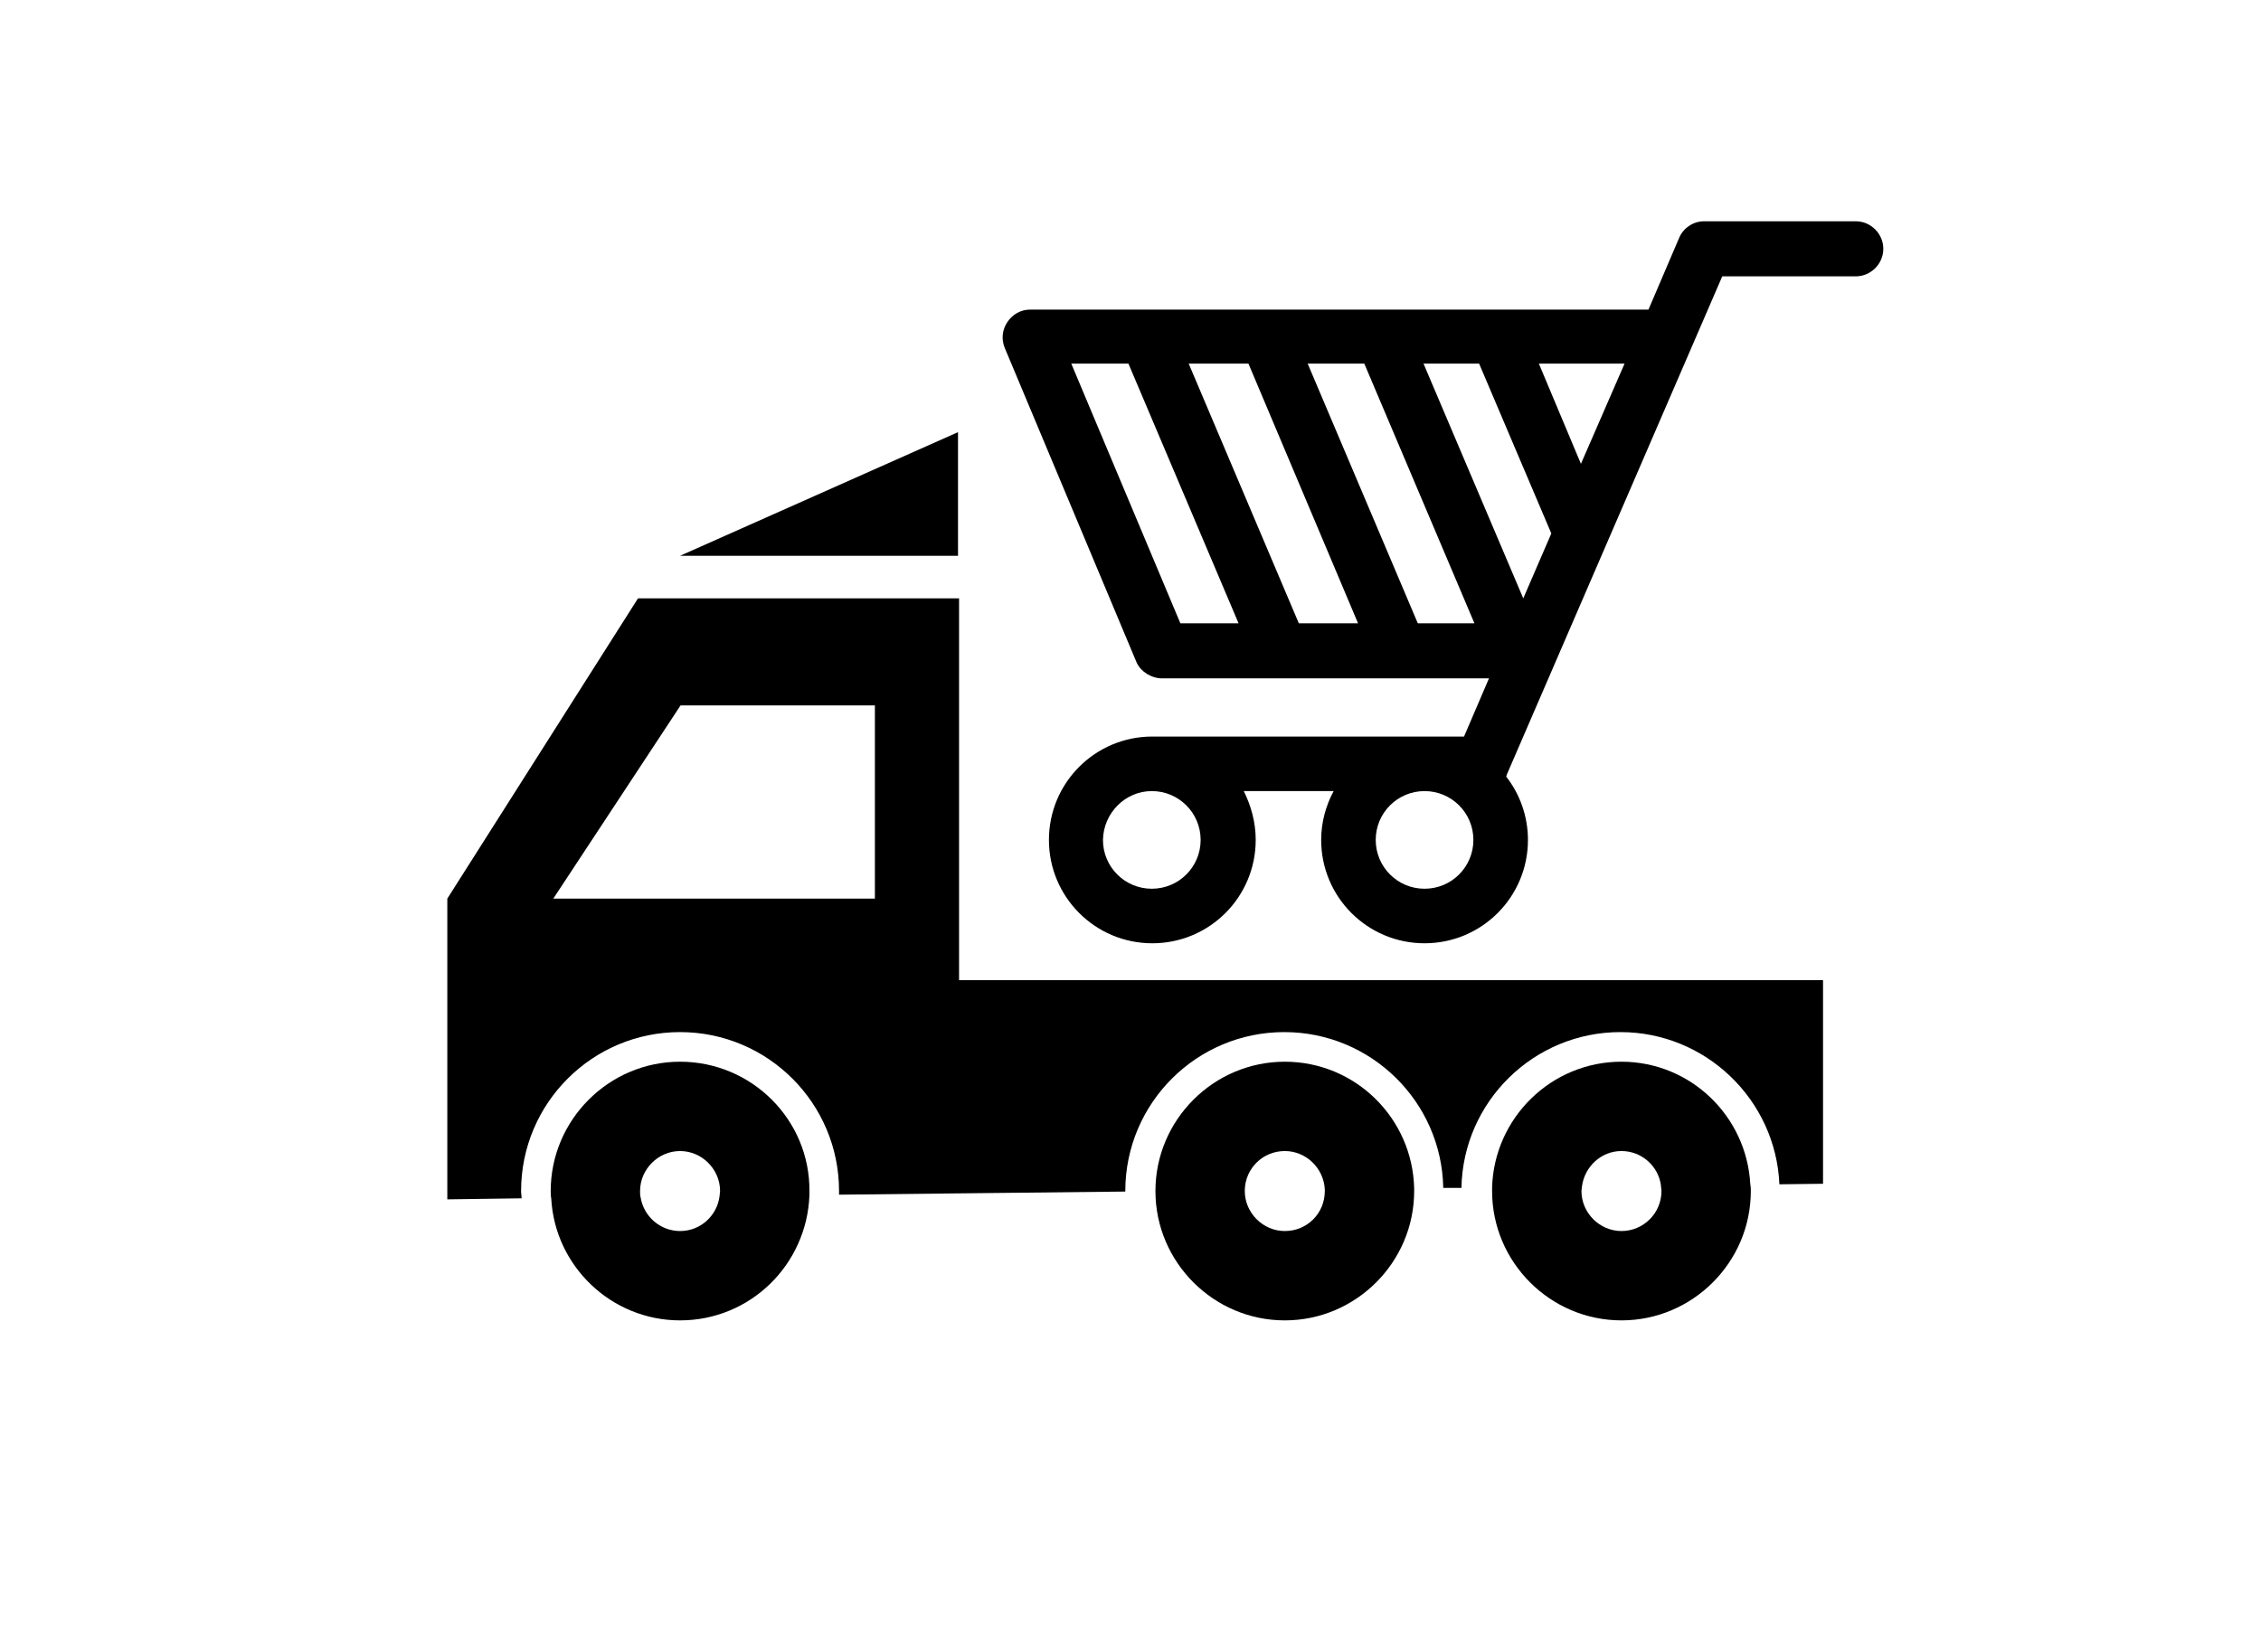 <?xml version="1.0" encoding="UTF-8"?> <svg xmlns="http://www.w3.org/2000/svg" xmlns:xlink="http://www.w3.org/1999/xlink" version="1.1" id="Layer_1" x="0px" y="0px" viewBox="0 0 435.2 318.1" style="enable-background:new 0 0 435.2 318.1;" xml:space="preserve"> <g> <g> <g> <g> <g> <g> <path d="M130.9,204.4c-13.7,0-24.9,11.2-24.9,24.9c0,0.5,0,0.9,0.1,1.4c0.7,13.1,11.6,23.5,24.8,23.5 c13.5,0,24.4-10.7,24.9-24.1c0-0.3,0-0.5,0-0.8C155.9,215.6,144.7,204.4,130.9,204.4z M130.9,237c-3.8,0-7-2.8-7.6-6.5 c-0.1-0.4-0.1-0.8-0.1-1.2c0-4.2,3.5-7.7,7.7-7.7c4.2,0,7.7,3.5,7.7,7.7c0,0.3-0.1,0.7-0.1,1C138,234.1,134.8,237,130.9,237z"></path> </g> <g> <path d="M272.2,228.8c-0.3-13.5-11.3-24.4-24.9-24.4c-13.7,0-24.9,11.2-24.9,24.9c0,0,0,0,0,0c0,13.7,11.2,24.9,24.9,24.9 c13.7,0,24.9-11.2,24.9-24.9C272.2,229.1,272.2,229,272.2,228.8z M247.3,237c-4.2,0-7.7-3.5-7.7-7.7c0-0.1,0-0.1,0-0.2 c0.1-4.2,3.5-7.5,7.7-7.5c4.1,0,7.5,3.3,7.7,7.4c0,0.1,0,0.2,0,0.3C255,233.6,251.6,237,247.3,237z"></path> </g> <g> <path d="M336.9,228c-0.7-13.1-11.5-23.6-24.8-23.6c-13.5,0-24.5,10.8-24.9,24.2c0,0.2,0,0.5,0,0.7c0,13.7,11.2,24.9,24.9,24.9 c13.7,0,24.9-11.2,24.9-24.9C337,228.9,337,228.5,336.9,228z M312.1,237c-4.2,0-7.7-3.5-7.7-7.7c0-0.3,0.1-0.6,0.1-0.9 c0.5-3.8,3.7-6.8,7.6-6.8c3.9,0,7.1,2.9,7.6,6.6c0,0.4,0.1,0.7,0.1,1.1C319.8,233.6,316.3,237,312.1,237z"></path> </g> </g> </g> <path d="M184.6,188.7v-73.5h-61.8L86.1,173v57.9l14.3-0.2c0-0.5-0.1-0.9-0.1-1.4c0-16.9,13.7-30.6,30.6-30.6 c16.9,0,30.6,13.7,30.6,30.6c0,0.2,0,0.5,0,0.7l55.1-0.6c0,0,0-0.1,0-0.1c0-16.9,13.7-30.6,30.6-30.6c16.7,0,30.3,13.4,30.6,30 l3.5,0c0.3-16.6,13.9-30,30.6-30c16.4,0,29.9,13,30.6,29.3l8.4-0.1v-39.2L184.6,188.7z M168.3,173h-61.8l24.5-37.2h37.4V173z"></path> </g> <polygon points="130.9,107 184.4,83.2 184.4,107 "></polygon> </g> <path d="M223.7,130.6h62.9l-4.8,11.2h-60c-11,0-19.9,8.9-19.9,19.9c0,11,8.9,19.9,19.9,19.9c11,0,19.9-8.9,19.9-19.9 c0-3.4-0.9-6.6-2.3-9.4h17.3c-1.5,2.8-2.4,6-2.4,9.4c0,11,8.9,19.9,19.9,19.9c11,0,19.9-8.9,19.9-19.9c0-4.6-1.6-8.9-4.2-12.2 c0.1-0.1,0.1-0.2,0.1-0.3l41.5-96h25.7c2.9,0,5.3-2.4,5.3-5.3c0-2.9-2.4-5.3-5.3-5.3h-29.2c-2.1,0-4,1.3-4.8,3.2l-5.9,13.8h-119 c-1.8,0-3.4,0.9-4.4,2.4c-1,1.5-1.2,3.3-0.5,5l25.4,60.6C219.6,129.3,221.6,130.6,223.7,130.6z M283.8,120h-10.9l-21.2-50h10.9 L283.8,120z M274,70h10.7l13.9,32.7l-5.4,12.5L274,70z M261.4,120h-11.4l-21.2-50h11.5L261.4,120z M312.7,70l-8.4,19.3L296.2,70 H312.7z M274.2,152.3c5.2,0,9.4,4.2,9.4,9.4c0,5.2-4.2,9.4-9.4,9.4c-5.2,0-9.4-4.2-9.4-9.4C264.8,156.5,269,152.3,274.2,152.3z M221.7,152.3c5.2,0,9.4,4.2,9.4,9.4c0,5.2-4.2,9.4-9.4,9.4s-9.4-4.2-9.4-9.4C212.4,156.5,216.6,152.3,221.7,152.3z M227.2,120 l-21-50h11l21.2,50H227.2z"></path> </g> </svg> 